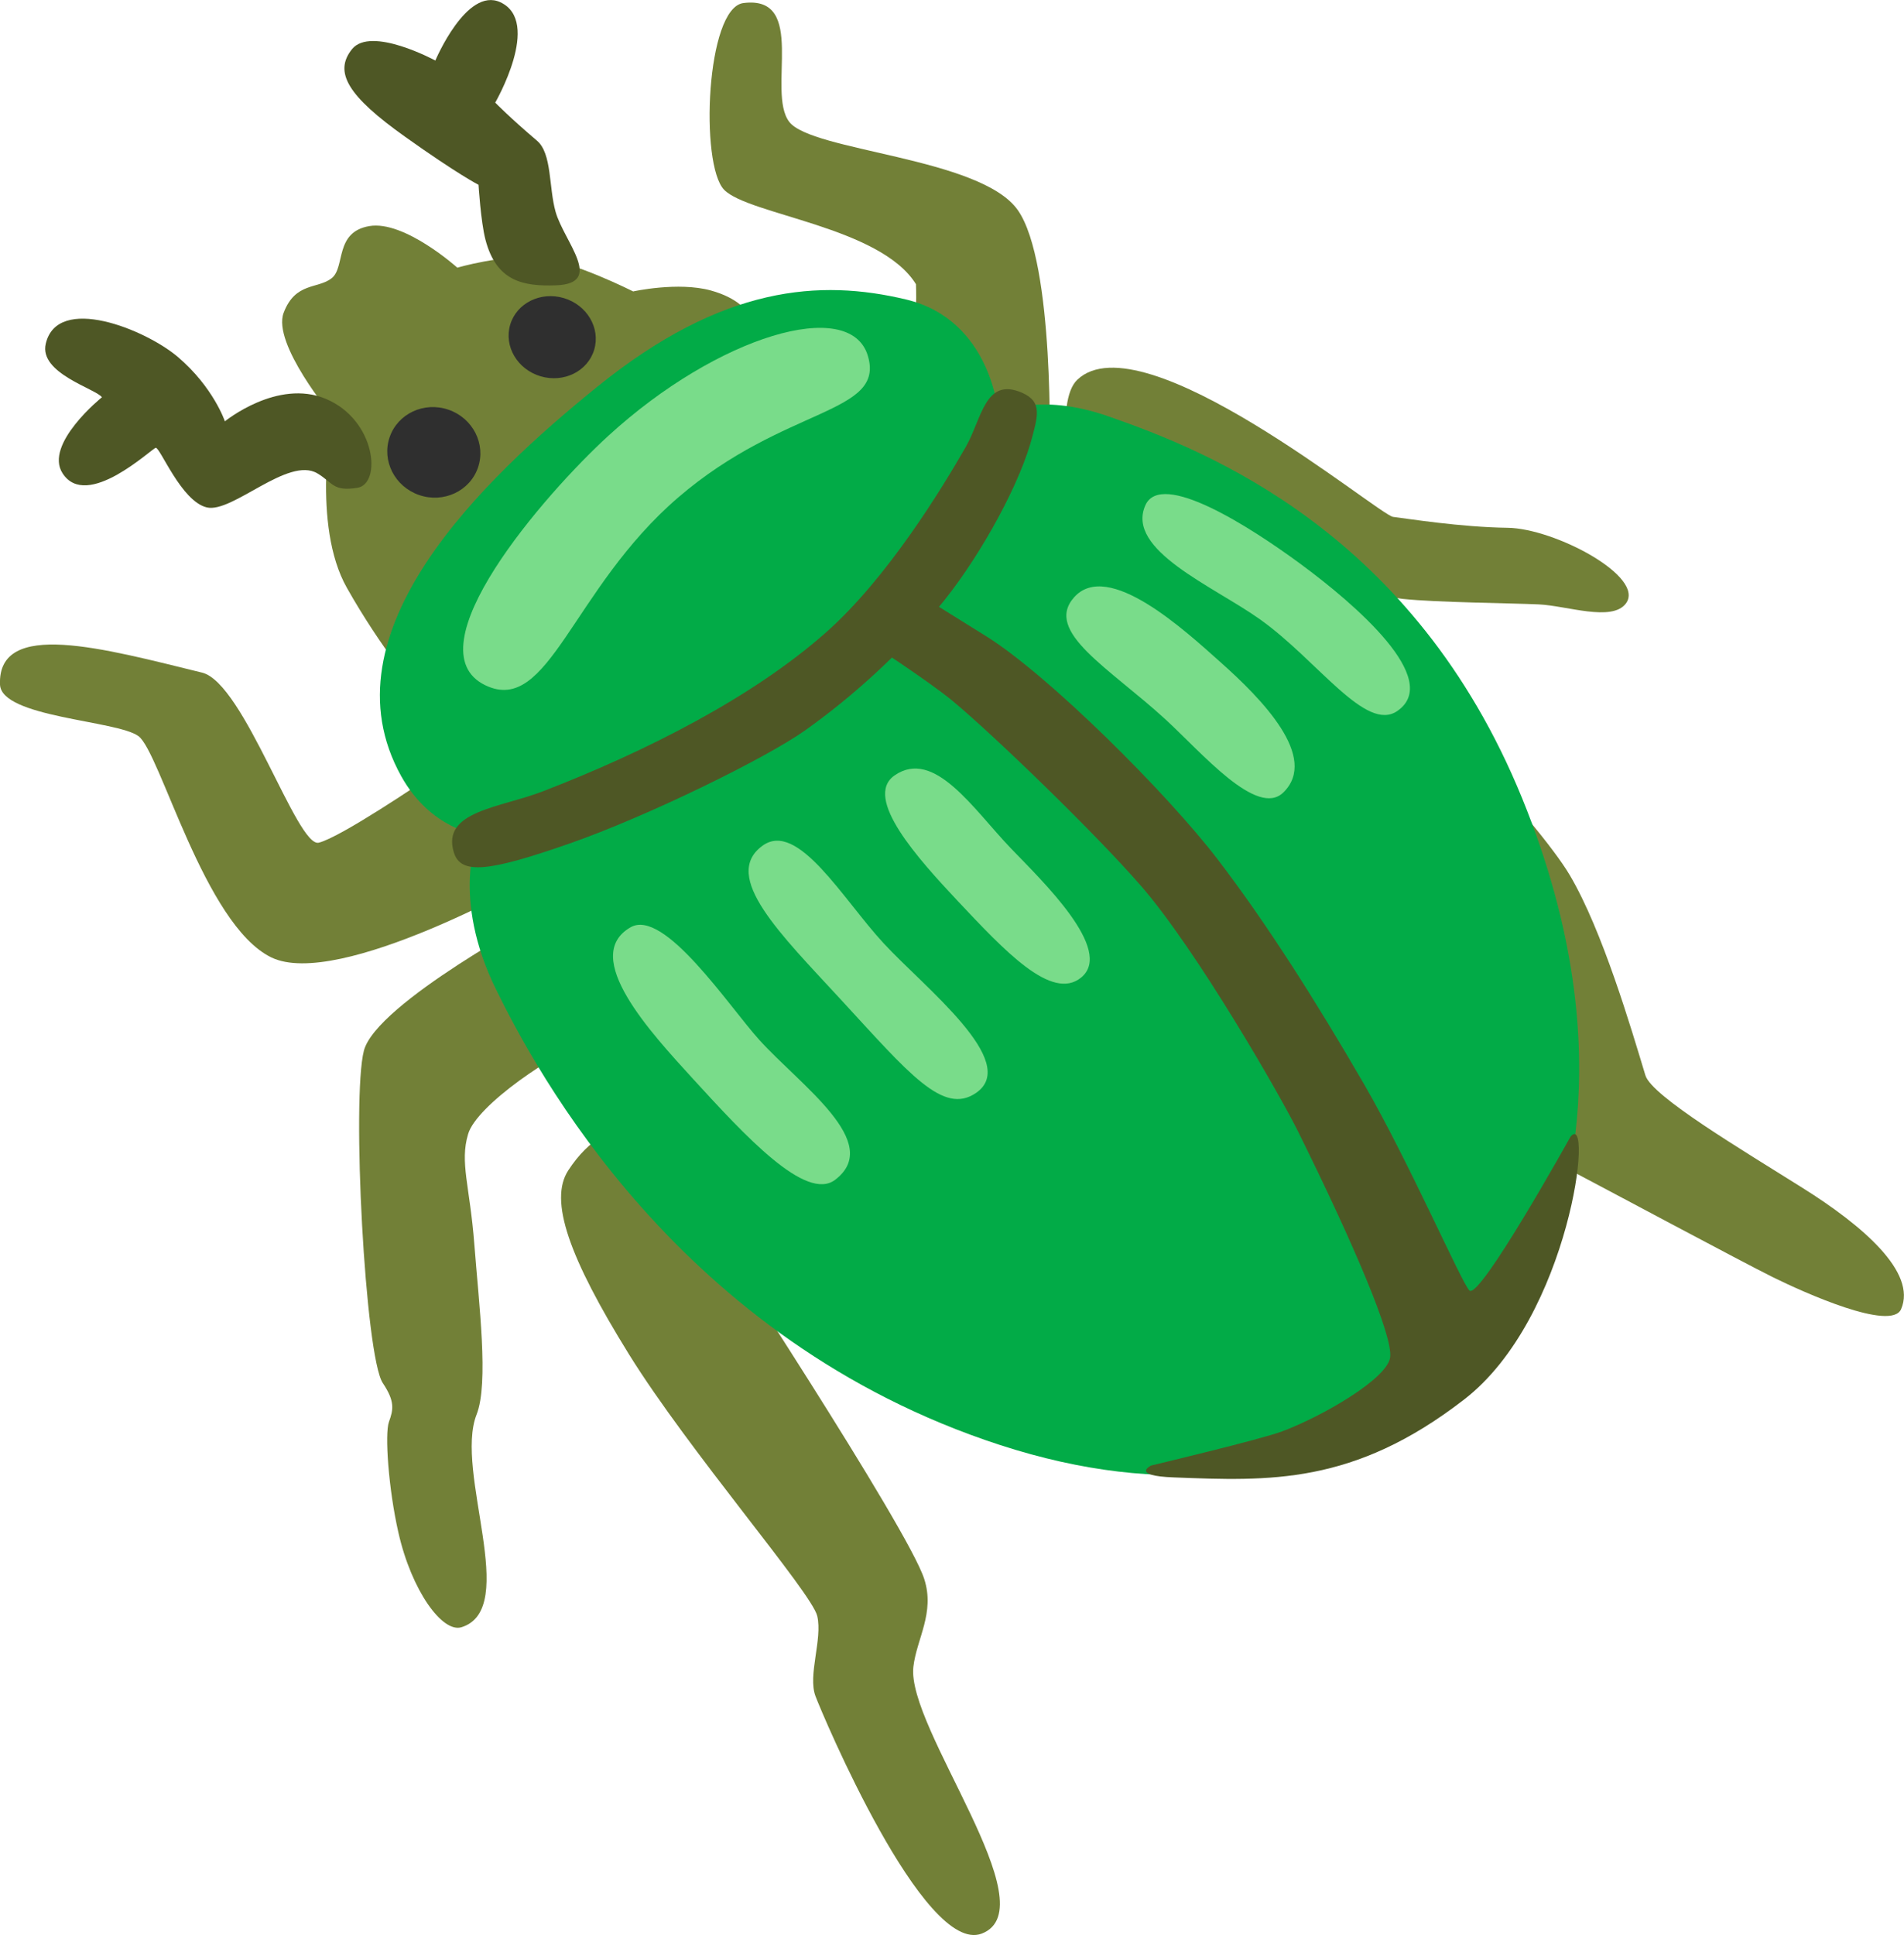 <?xml version="1.0" encoding="UTF-8"?><svg id="Layer_1" xmlns="http://www.w3.org/2000/svg" viewBox="0 0 118.61 120.51"><path d="m55.95,25.81l-17.8,12.96-11.68,9.81s-5.23,3.56-6.61,3.9c-1.35.34-4.65-9.95-7.27-10.59C6.46,40.39-.15,38.53,0,42.63c.07,2.05,7.27,2.23,8.62,3.21,1.36.98,4.09,11.73,8.27,13.78s16.54-4.99,16.54-4.99l.38,2.33s-10.36,5.51-11.14,8.47c-.77,2.96.07,19.06,1.18,20.71.77,1.15.65,1.66.38,2.41-.27.74-.03,4.18.59,6.9.82,3.62,2.74,6.26,3.93,5.89,3.67-1.15-.47-9.68.94-13.25.77-1.95.14-6.92-.14-10.58s-.92-5.1-.39-6.88c.52-1.78,5.25-5.03,8.14-6.16s4.17,5.86,4.17,5.86c0,0-3.43-1.49-6.07,2.56-1.22,1.87.05,5.43,3.78,11.45,3.74,6.03,11.39,14.85,11.73,16.3s-.6,3.69-.11,4.99c.42,1.13,6.76,16.17,10.36,14.79,4.2-1.62-4.71-12.82-4.26-16.62.2-1.73,1.35-3.35.68-5.45-.98-3.13-13.56-22.25-13.56-22.25l37.9-22.92s11.84,17.56,14.97,19.21c3.14,1.65,11.61,6.19,13.55,7.15s7.38,3.4,7.99,1.99c.99-2.29-2.39-5.2-6.14-7.55-3.75-2.36-9.4-5.71-9.79-7.01-.9-2.97-2.67-9-4.7-12.45s-10.98-12.8-10.98-12.8l-6.68-7.31s5.19,2.67,7.26,2.89,6.68.26,8.45.34c1.76.08,4.55,1.1,5.43-.05,1.26-1.66-4.42-4.68-7.36-4.72s-6.25-.57-7.14-.68c-.88-.11-15.61-12.4-19.67-8.54-1.43,1.36-.34,6.76-.34,6.76l-1.39-2s.34-12.04-1.98-15.33-12.86-3.65-14.24-5.5c-1.41-1.86,1.16-7.9-2.85-7.39-2.33.3-2.72,10.07-1.2,11.63s9.73,2.29,11.95,5.88c.16,4.47-1.11,8.11-1.11,8.11" style="fill:#728037;"/><path d="m31.66,37.54l15.41-16.25s.53-2.28-2.79-3.2c-2.04-.56-4.84.06-4.84.06,0,0-3.7-1.88-5.91-2.1-2.21-.21-5.04.62-5.04.62,0,0-3.3-2.96-5.48-2.59s-1.49,2.55-2.34,3.24c-.86.69-2.27.23-3,2.16s3.02,6.42,3.02,6.42c0,0-1.3,6.79.92,10.71,2.15,3.81,4.39,6.41,4.39,6.41l5.66-5.48Z" style="fill:#728037;"/><ellipse cx="34.4" cy="21.01" rx="2.54" ry="2.73" transform="translate(4.47 48) rotate(-73.47)" style="fill:#2f2f2f;"/><ellipse cx="27.02" cy="28.18" rx="2.81" ry="2.91" transform="translate(-8.42 44.54) rotate(-70.99)" style="fill:#2f2f2f;"/><path d="m21.93,3.06c-1.16,1.44-.25,2.93,3.31,5.46,3.27,2.33,4.57,2.99,4.57,2.99,0,0,.14,2.29.43,3.41.68,2.62,2.37,2.92,4.39,2.85,3.06-.11.51-2.71-.02-4.58-.43-1.53-.22-3.62-1.15-4.42-1.74-1.48-2.61-2.38-2.61-2.38,0,0,2.92-5.04.32-6.25-2.11-.98-4.05,3.63-4.05,3.63,0,0-4.01-2.17-5.19-.71M2.85,21.41c-.43,1.84,3.12,2.8,3.5,3.33,0,0-3.63,2.92-2.45,4.74,1.51,2.33,5.54-1.54,5.8-1.59.27-.05,1.59,3.33,3.18,3.71s5.07-3.2,6.89-2.12c.99.59.96,1.14,2.49.9s1.17-4.22-1.96-5.54c-3.02-1.27-6.29,1.4-6.29,1.4,0,0-.71-2.12-2.93-4.01-2.04-1.73-7.51-3.93-8.23-.82" style="fill:#4e5725;"/><path d="m62.19,25.74s-.42-5.82-5.75-7.09-11.41-.9-19.25,5.45c-6.99,5.66-17.2,15.26-12.19,24.25,1.84,3.3,4.77,3.64,4.77,3.64,0,0-1.71,3.87,1.14,9.65,2.44,4.96,11.34,21.83,31.38,28.35,20.9,6.8,31.94-6.67,33.81-11.53.64-1.65,5.48-12.18-1.28-28.75-6.74-16.53-19.57-21.62-25.74-23.77-4.43-1.56-6.89-.2-6.89-.2" style="fill:#02ab47;"/><path d="m37.91,27.13c-3.98,3.63-12.36,13.3-7.67,15.55,3.95,1.89,5.37-5.99,12.01-11.7s12.92-5.16,11.81-8.83c-1.11-3.68-9.34-1.25-16.15,4.98m1.37,30.62c-3.16,1.82,1.29,6.59,3.9,9.45,3.24,3.54,7.02,7.65,8.84,6.28,3.05-2.31-2.17-5.89-4.73-8.73-1.91-2.12-5.92-8.2-8.01-7m8.22-5.08c-2.61,1.9,1.17,5.55,4.87,9.57,4.27,4.63,6.39,7.24,8.44,5.82,2.77-1.92-3.22-6.56-5.76-9.31-2.54-2.74-5.35-7.68-7.55-6.08m8.23-4.38c-2,1.39,1.51,5.24,3.92,7.81,2.92,3.1,5.87,6.28,7.7,4.78,2.09-1.71-2.47-6.06-4.38-8.05-2.33-2.43-4.77-6.25-7.24-4.54m11.18-11.09c2.11-2.37,6.91,2.07,9.11,4.03,2.6,2.31,6.15,5.94,3.93,8.12-1.64,1.61-5.11-2.5-7.35-4.55-3.49-3.2-7.59-5.46-5.69-7.6m4.44-5.73c-1.24,2.79,4.21,5.02,7.14,7.1,3.61,2.57,6.6,7.09,8.57,5.7,2.79-1.96-2.62-6.63-6.06-9.16-3.11-2.29-8.67-5.86-9.65-3.64" style="fill:#79dc8a;"/><path d="m63.67,24.46c-2.31-1.01-2.51,1.63-3.5,3.36-1.47,2.57-4.89,8.19-8.73,11.58-4.55,4.02-11.13,7.37-17.59,9.87-2.67,1.04-6.36,1.23-5.58,3.81.43,1.43,2.22,1.19,7.19-.54,4.88-1.7,12.25-5.32,14.69-7.05,3.04-2.16,5.85-4.76,8.24-7.57,2.35-2.77,4.9-7.26,5.8-10.3.47-1.7.77-2.59-.52-3.16" style="fill:#4e5725;"/><path d="m97.83,70.8s-5.65,10.16-6.29,9.57c-.48-.45-3.76-8-6.56-12.84-3.02-5.21-6.09-10.05-9.14-14.03-3.17-4.13-10.5-11.43-14.38-13.86-3.09-1.93-5.05-3.14-5.05-3.14l-2.45,3.39s3.89,2.52,5.39,3.77c2.53,2.1,8.82,8.17,11.71,11.49,3.47,3.98,8.72,13.11,9.84,15.39,3.44,6.96,5.88,12.67,5.7,13.99-.17,1.33-4.21,3.67-6.72,4.61-1.32.5-8.17,2.13-8.17,2.13,0,0-1.32.64,1.42.74,5.95.23,11.19.47,18.05-4.83,6.67-5.12,8.12-18.21,6.65-16.38" style="fill:#4e5725;"/></svg>